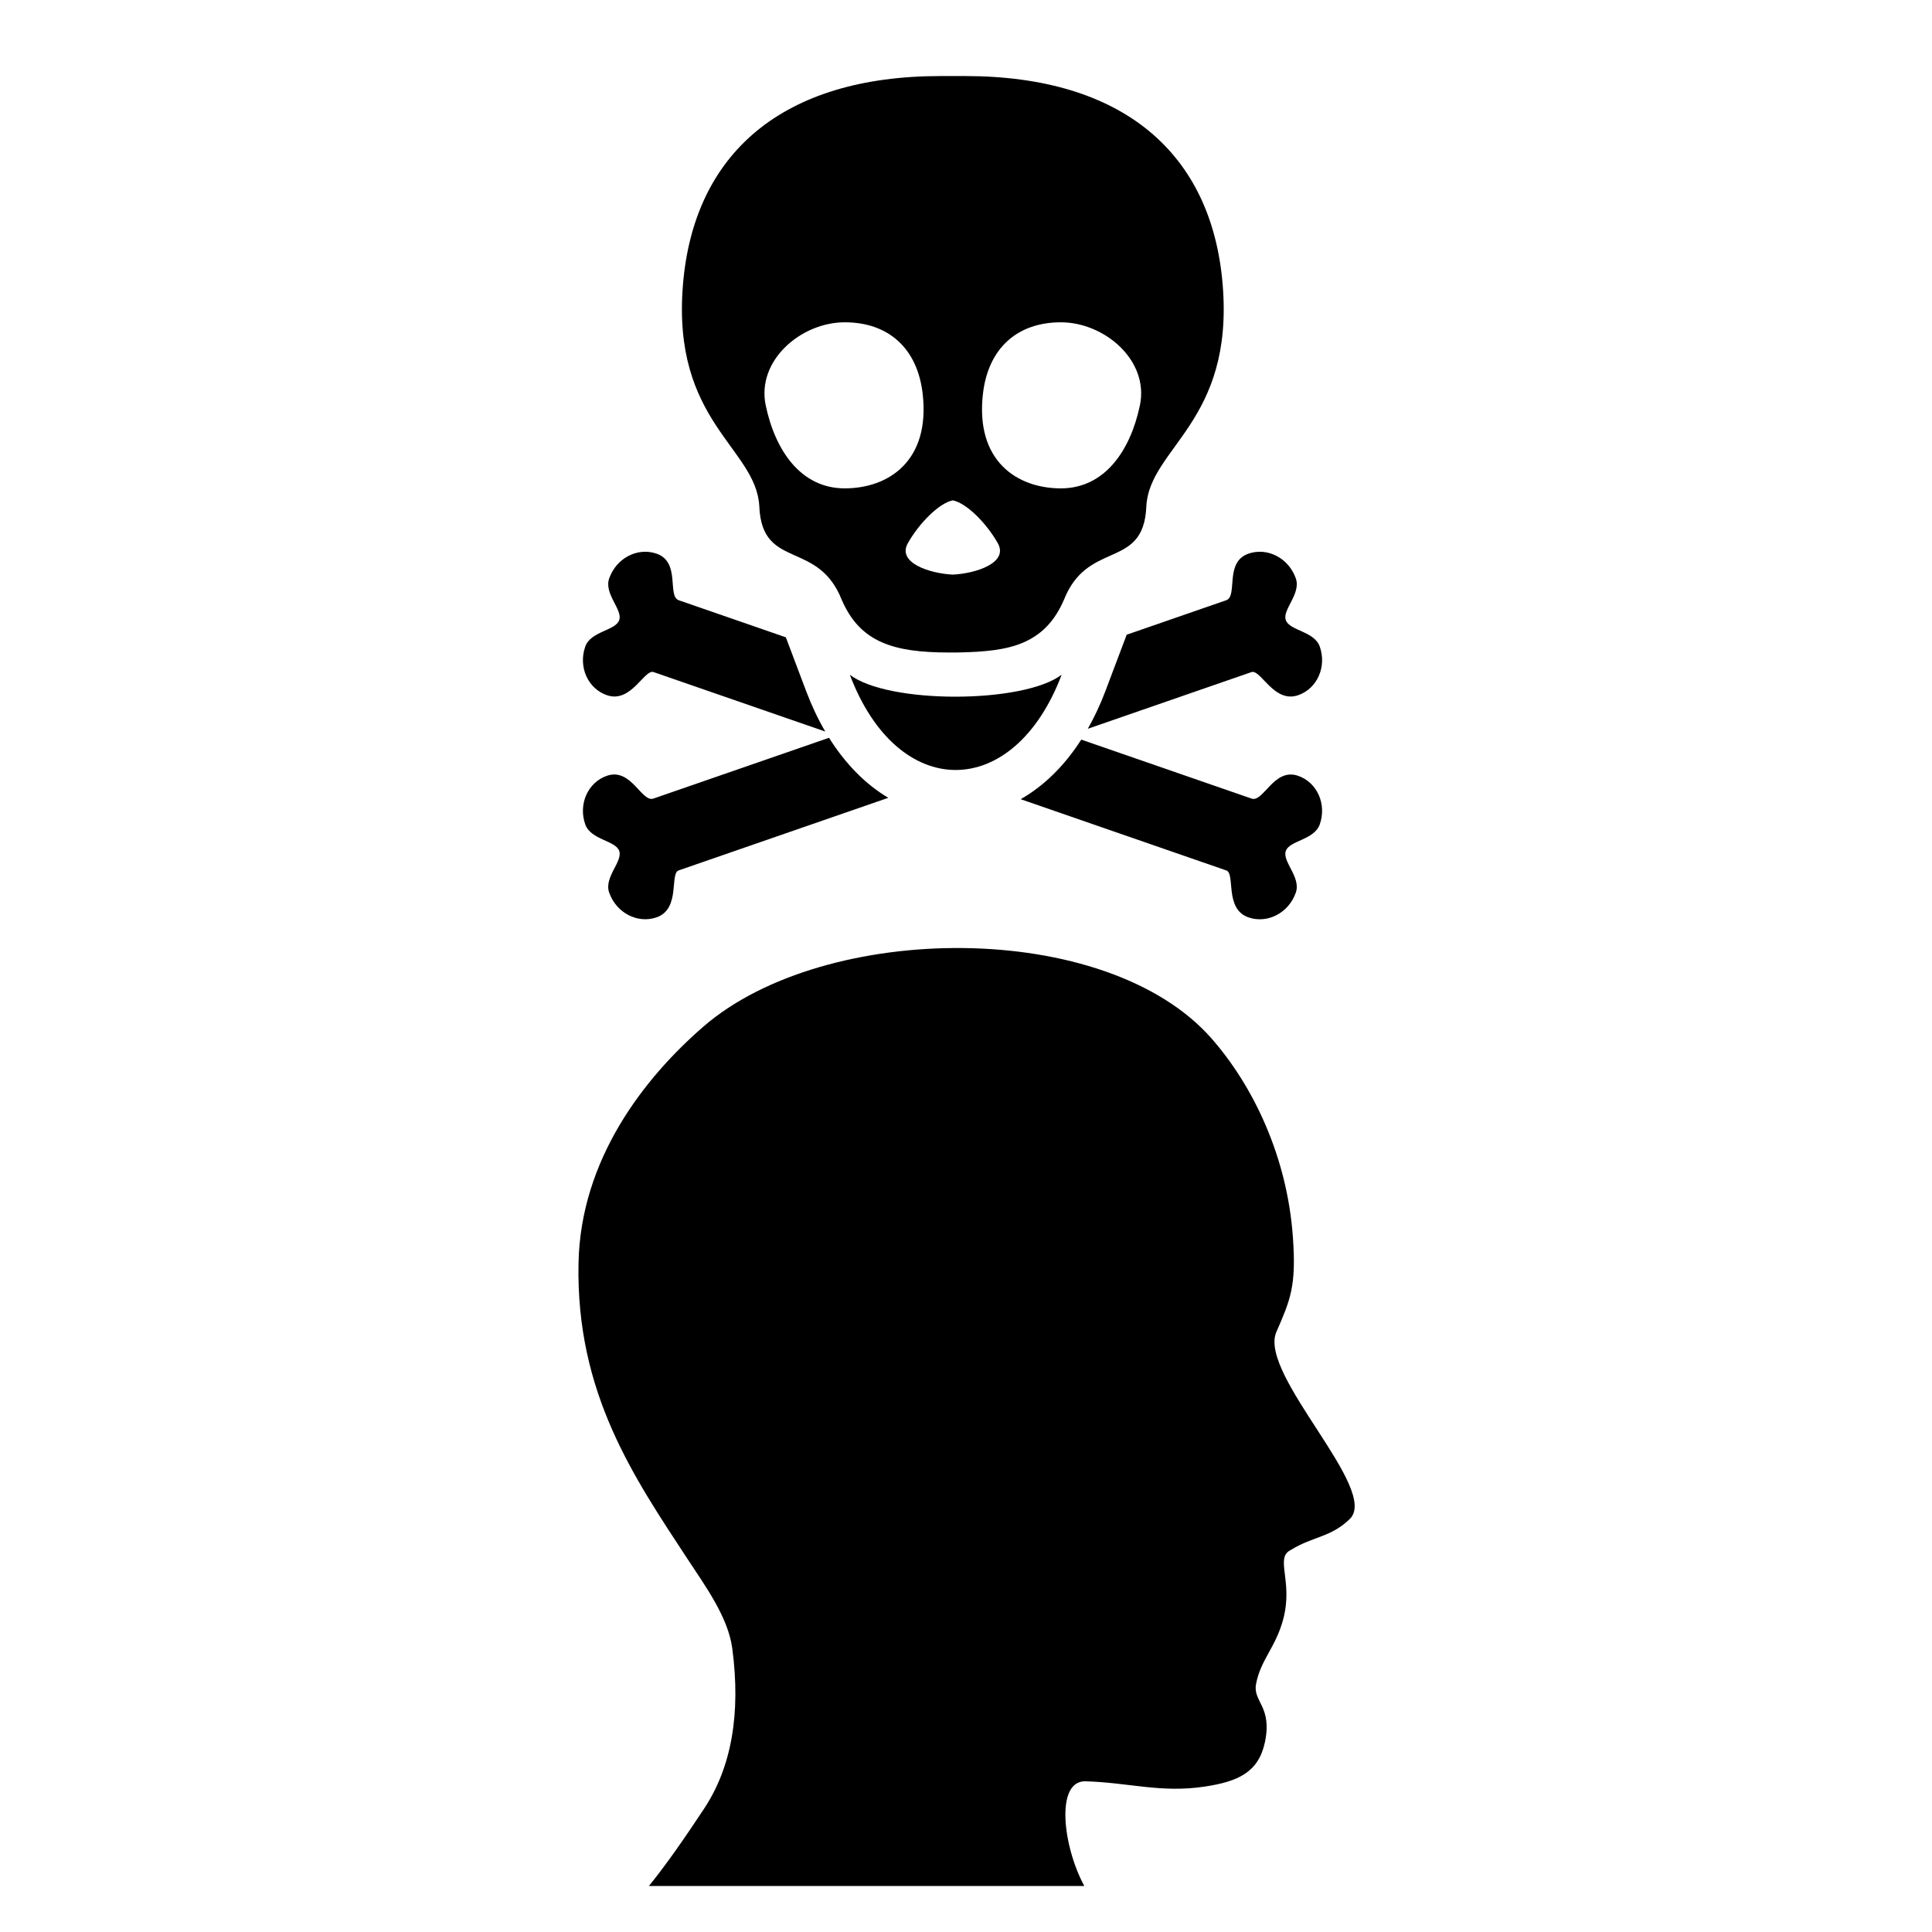 <?xml version="1.0" encoding="UTF-8"?>
<!-- Uploaded to: ICON Repo, www.svgrepo.com, Generator: ICON Repo Mixer Tools -->
<svg fill="#000000" width="800px" height="800px" version="1.1" viewBox="144 144 512 512" xmlns="http://www.w3.org/2000/svg">
 <g>
  <path d="m431.56 616.06c-7.902-0.023-5.898 17.258-0.211 27.742h-115.37c4.867-6.039 9.488-12.742 14.586-20.438 7.277-10.98 9.793-25.156 7.496-42.52-1.102-8.316-7.266-16.695-11.809-23.621-14.199-21.66-29.66-43.977-28.938-78.547 0.57-27.355 17.242-48.863 33.074-62.598 32.227-27.969 106.82-28.641 134.7 3.148 11.043 12.598 20.008 31.273 21.539 52.562 0.945 13.098-0.645 16.637-4.453 25.375-4.453 11.41 27.684 41.738 19.484 49.43-4.961 4.84-9.914 4.609-15.594 8.176-4.305 2.082 0.723 8.227-2.012 18.398-2.012 7.481-5.981 10.672-7.188 17.125-0.879 4.672 4.34 5.93 2.363 15.359-1.695 8.047-7.141 10.473-15.945 11.812-11.688 1.754-20.027-1.07-31.73-1.406z"/>
  <path d="m354.67 291.21c4.414 1.965 9.355 4.086 12.387 11.719 2.457 5.695 5.906 9.211 10.672 11.297 4.598 2.016 10.414 2.695 17.762 2.695h2.043c7.465-0.129 13.164-0.68 17.762-2.695 4.762-2.09 8.211-5.602 10.668-11.297 3.035-7.633 7.969-9.754 12.387-11.719 4.859-2.168 9.082-4.144 9.441-13.055 0.844-15.543 23.242-22.328 20.227-58.754-2.879-34.754-26.355-55.246-68.273-55.246h-6.481c-41.918 0-65.395 20.492-68.273 55.25-3.012 36.426 19.387 43.207 20.23 58.754 0.363 8.906 4.59 10.883 9.449 13.051zm49.816-42.824c1.387-12.098 9.098-18.973 20.66-18.973 11.566 0 23.43 10.109 20.941 22.004-2.531 12.078-9.375 22.004-20.941 22.004-11.566 0-22.699-7.219-20.66-25.035zm-7.981 28.211c3.609 0.719 8.902 6.012 11.91 11.336 2.945 5.195-5.727 8.047-11.91 8.344-6.18-0.301-14.852-3.152-11.906-8.344 3.008-5.324 8.297-10.621 11.906-11.336zm-28.645-47.184c11.566 0 19.281 6.871 20.66 18.973 2.035 17.816-9.094 25.035-20.66 25.035s-18.41-9.926-20.938-22c-2.488-11.898 9.375-22.008 20.938-22.008z"/>
  <path d="m304.83 328.23c6.441 2.234 9.938-6.969 12.371-6.125l45.5 15.758c-1.902-3.254-3.594-6.82-5.051-10.676l-5.394-14.293-28.375-9.824c-3.141-1.09 0.555-10.117-5.887-12.348-5.047-1.746-10.664 1.184-12.547 6.547-1.449 4.121 3.625 8.289 2.652 11.066-0.996 2.836-7.555 2.902-9 7.027-1.883 5.356 0.68 11.121 5.731 12.867z"/>
  <path d="m363.7 339.52-46.535 16.109c-3.141 1.09-5.898-8.266-12.336-6.035-5.047 1.75-7.613 7.512-5.731 12.875 1.445 4.121 8.027 4.254 9 7.031 0.996 2.84-4.102 6.941-2.656 11.059 1.887 5.363 7.5 8.289 12.547 6.551 6.441-2.238 3.422-11.598 5.859-12.441l55.559-19.242c-6-3.562-11.344-8.957-15.707-15.906z"/>
  <path d="m488.02 349.6c-6.441-2.231-9.199 7.125-12.336 6.035l-45.137-15.629c-4.461 6.953-9.926 12.309-16.059 15.789l54.508 18.883c2.438 0.844-0.582 10.199 5.859 12.438 5.047 1.746 10.66-1.184 12.547-6.551 1.449-4.113-3.648-8.219-2.652-11.059 0.973-2.773 7.555-2.906 9-7.031 1.883-5.363-0.684-11.125-5.731-12.875z"/>
  <path d="m436.93 327.18c-1.352 3.578-2.91 6.891-4.648 9.953l43.367-15.02c2.438-0.848 5.934 8.352 12.371 6.125 5.051-1.75 7.613-7.516 5.734-12.879-1.449-4.117-8.008-4.184-9.008-7.027-0.969-2.773 4.102-6.938 2.656-11.059-1.879-5.363-7.5-8.293-12.547-6.547-6.441 2.234-2.746 11.258-5.887 12.344l-26.383 9.137z"/>
  <path d="m425.35 322.8c-5.078 3.875-16.641 5.828-28.176 5.828-11.449 0-22.875-1.922-27.953-5.805 6.348 16.828 17.191 25.23 28.039 25.23 10.867-0.004 21.727-8.43 28.09-25.254z"/>
 </g>
</svg>